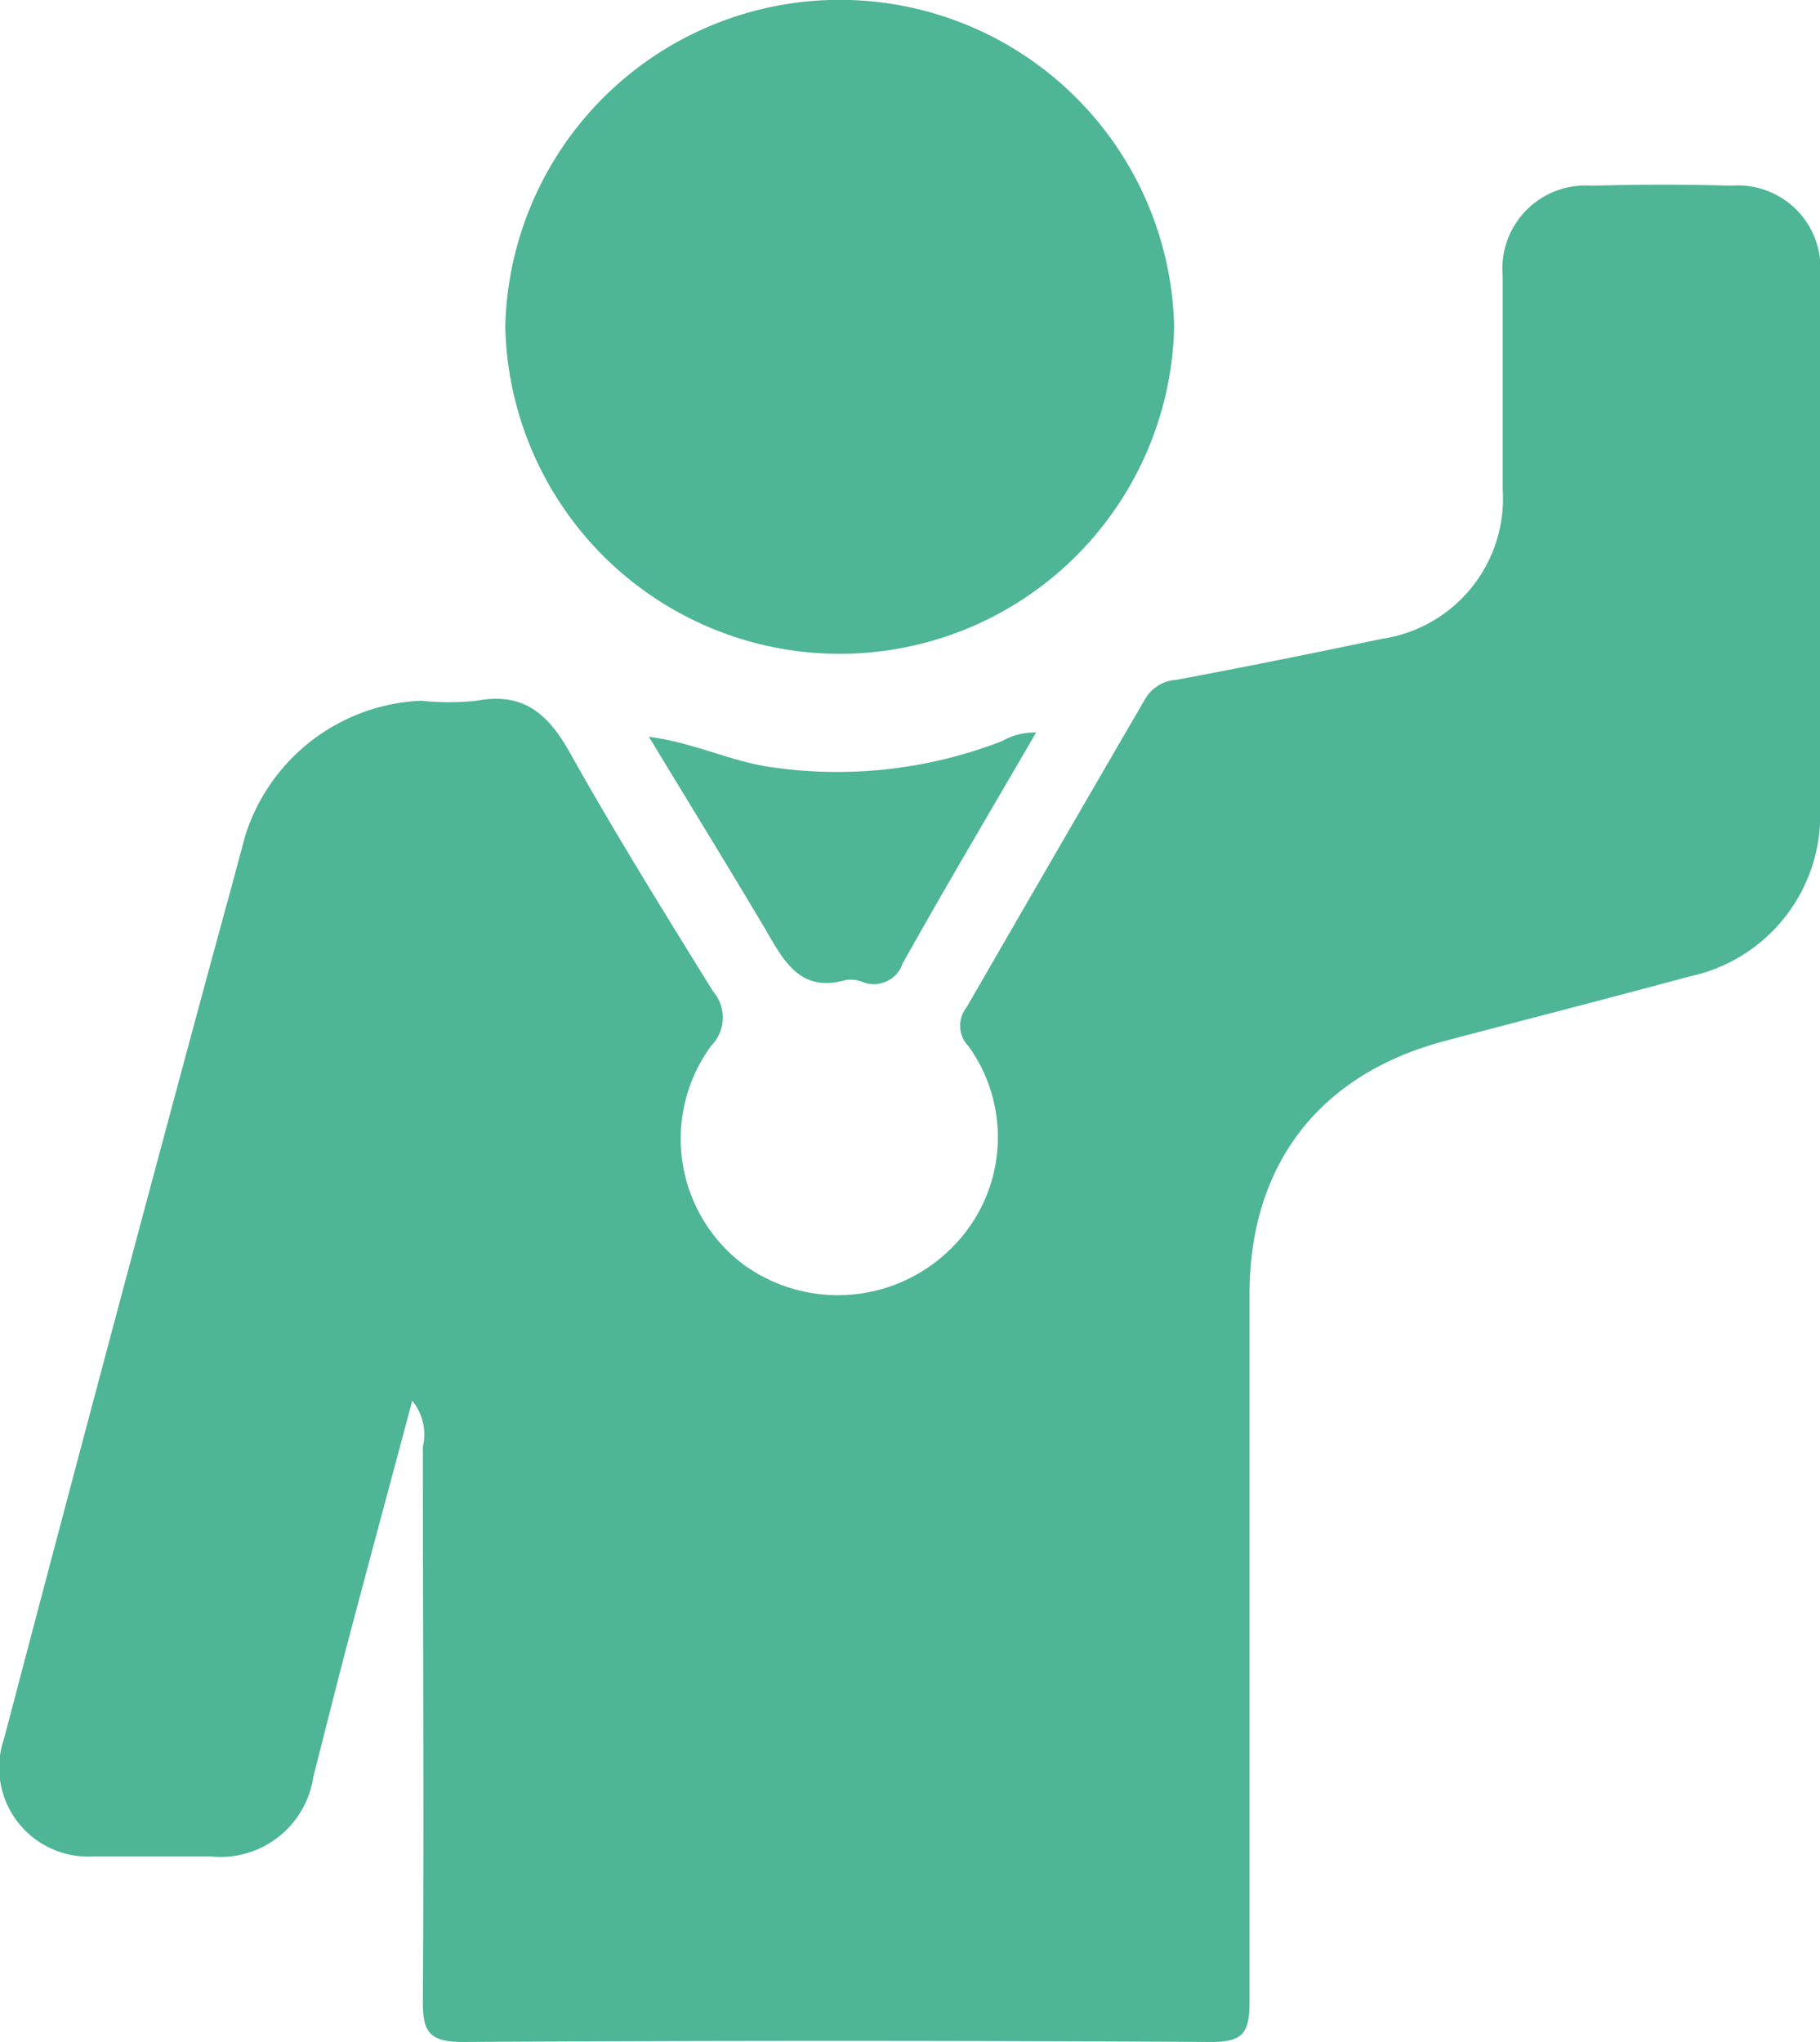 <svg xmlns="http://www.w3.org/2000/svg" width="75.047" height="84.202" viewBox="0 0 75.047 84.202">
  <g id="Artboard_1_copy_7" data-name="Artboard 1 copy 7" transform="translate(-22.648 -16.564)">
    <path id="Path_33" data-name="Path 33" d="M39.646,77.128c-.906,3.407-1.769,6.579-2.617,9.8-.5,1.9-.98,3.816-1.462,5.717A3.872,3.872,0,0,1,31.3,95.915H26.531a3.666,3.666,0,0,1-3.714-4.861q3.962-15.081,8.012-30.1c.636-2.368,1.294-4.73,1.923-7.1a7.961,7.961,0,0,1,7.259-5.592,11,11,0,0,0,2.3,0c1.908-.358,2.924.526,3.823,2.12,1.871,3.341,3.882,6.579,5.914,9.861a1.652,1.652,0,0,1-.066,2.237,6.484,6.484,0,0,0,1.3,9.013,6.623,6.623,0,0,0,8.67-.731,6.418,6.418,0,0,0,.643-8.238,1.221,1.221,0,0,1-.088-1.623q3.655-6.338,7.354-12.7a1.6,1.6,0,0,1,1.287-.8c2.829-.526,5.651-1.1,8.472-1.689a5.848,5.848,0,0,0,4.993-6.141V30.768a3.426,3.426,0,0,1,3.655-3.743c1.923-.051,3.845-.058,5.768,0A3.405,3.405,0,0,1,97.7,30.746V52.713A6.8,6.8,0,0,1,92.3,59.635c-3.428.928-6.689,1.762-10.037,2.646-5.227,1.374-8.092,5.117-8.092,10.475v29.182c0,1.243-.27,1.637-1.579,1.63q-15.446-.088-30.885,0c-1.411,0-1.63-.475-1.623-1.711.051-7.61,0-15.22,0-22.829A2.193,2.193,0,0,0,39.646,77.128Z" transform="translate(0 -2.803)" fill="#4eb597"/>
    <path id="Path_34" data-name="Path 34" d="M51.15,30.041a13.794,13.794,0,0,1,27.581,0,13.794,13.794,0,0,1-27.581,0Z" transform="translate(-7.667 0)" fill="#4eb597"/>
    <path id="Path_35" data-name="Path 35" d="M75.252,57.8c-1.849,3.187-3.735,6.36-5.534,9.576a1.257,1.257,0,0,1-1.586.8,1.462,1.462,0,0,0-.731-.117c-1.879.556-2.566-.731-3.326-2.047-1.557-2.624-3.158-5.219-4.825-7.975,1.762.227,3.238.95,4.832,1.221a18.794,18.794,0,0,0,9.737-1.045,2.675,2.675,0,0,1,1.374-.351Z" transform="translate(-9.845 -11.092)" fill="#4eb597"/>
    <path id="Path_36" data-name="Path 36" d="M81.1,57.83v-.08h0Z" transform="translate(-15.723 -11.078)" fill="#4eb597"/>
  </g>
</svg>
